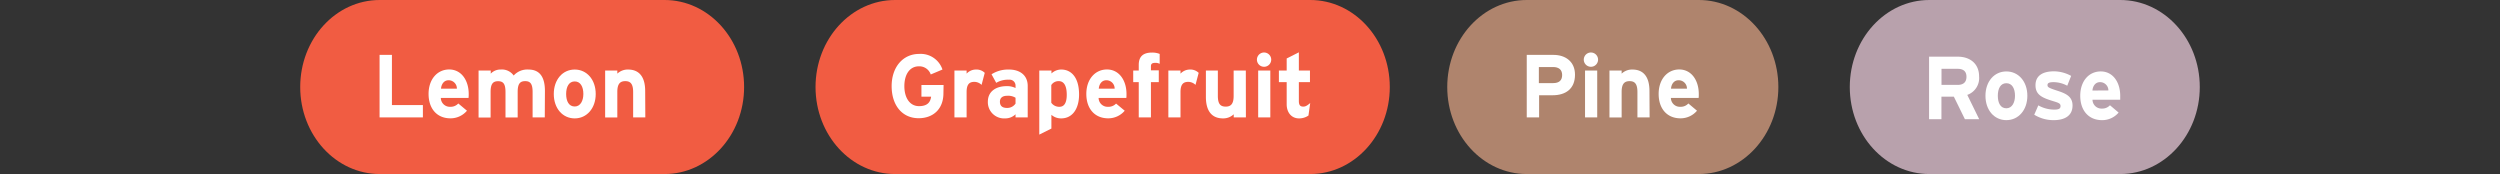 <svg xmlns="http://www.w3.org/2000/svg" viewBox="0 0 700 48.73"><rect x="0" y="0" width="700" height="48.73" fill="#333333" stroke="none"/><defs><style>.cls-1,.cls-4{fill:#fff;}.cls-1{opacity:0;}.cls-2{fill:#f15c42;}.cls-3{isolation:isolate;}.cls-5{fill:#af846d;}.cls-6{fill:#b8a1ac;}</style></defs><g id="Layer_2" data-name="Layer 2"><rect class="cls-1" width="700" height="48.73"></rect></g><g id="Layer_3" data-name="Layer 3"><g id="Layer_1" data-name="Layer 1"><path class="cls-2" d="M250.63,0H366.86c12.31,0,22.28,10.91,22.28,24.37h0c0,13.46-10,24.36-22.28,24.36H250.63c-12.3,0-22.28-10.9-22.28-24.36h0C228.35,10.91,238.33,0,250.63,0Z"></path></g><g id="Layer_2-2" data-name="Layer 2"><g class="cls-3"><g class="cls-3"><path class="cls-4" d="M264.16,26.1c0,4.5-2.94,7-6.94,7-4.52,0-7.56-3.5-7.56-9,0-5.32,3.17-9,7.69-9a6.42,6.42,0,0,1,6.54,4.37l-3.28,1.38a3.38,3.38,0,0,0-3.31-2.28c-2.6,0-4.08,2.3-4.08,5.55s1.51,5.6,4.1,5.6c2.37,0,3.19-1.12,3.39-2.65H258V23.8h6.2Z"></path><path class="cls-4" d="M275.73,20.4l-.89,3.37a2.92,2.92,0,0,0-2-.85c-1.33,0-2.19.58-2.19,2.85v7.1h-3.41V19.75h3.41v.87a3.57,3.57,0,0,1,2.66-1.15A3.26,3.26,0,0,1,275.73,20.4Z"></path><path class="cls-4" d="M287.76,32.87h-3.41V32a4.09,4.09,0,0,1-2.91,1.15,4.54,4.54,0,0,1-4.84-4.68c0-2.9,2.32-4.35,5.26-4.35a5.24,5.24,0,0,1,2.49.53V24a1.65,1.65,0,0,0-1.85-1.68,6.37,6.37,0,0,0-3.56.88l-1.31-2.4a8.63,8.63,0,0,1,4.87-1.33c3.14,0,5.26,1.65,5.26,4.6ZM284.35,29V27.37a3.94,3.94,0,0,0-2.37-.55c-1.28,0-2,.6-2,1.65s.52,1.75,2,1.75A2.77,2.77,0,0,0,284.35,29Z"></path><path class="cls-4" d="M302.14,26.47c0,3.93-1.82,6.68-5,6.68a4.08,4.08,0,0,1-2.75-1V36L291,37.69V19.75h3.41v.82a4,4,0,0,1,2.75-1.1C299.87,19.47,302.14,21.57,302.14,26.47Zm-3.45.08c0-2.7-.89-3.83-2.23-3.83a2.39,2.39,0,0,0-2.1,1.1v4.95a2.7,2.7,0,0,0,2.3,1.13C298,29.9,298.69,28.75,298.69,26.55Z"></path><path class="cls-4" d="M315.42,26.32c0,.5,0,.85-.05,1.1h-7.76a2.51,2.51,0,0,0,2.67,2.48A2.86,2.86,0,0,0,312.5,29L314.92,31a6,6,0,0,1-4.64,2.13c-3.73,0-6.11-2.68-6.11-6.83s2.5-6.85,5.79-6.85C313.41,19.47,315.42,22.57,315.42,26.32Zm-3.32-1.5a2.31,2.31,0,0,0-2.32-2.35c-1.23,0-2,1-2.12,2.35Z"></path><path class="cls-4" d="M324.71,17.87a2.52,2.52,0,0,0-1.19-.27c-1,0-1.26.32-1.26,1v1.1h2.2V23h-2.2v9.87h-3.41V23H317.3V19.75h1.55V18.17c0-2.45,1.34-3.45,3.71-3.45a5.55,5.55,0,0,1,2.15.38Z"></path><path class="cls-4" d="M335.63,20.4l-.89,3.37a2.92,2.92,0,0,0-2-.85c-1.33,0-2.2.58-2.2,2.85v7.1h-3.4V19.75h3.4v.87a3.61,3.61,0,0,1,2.67-1.15A3.3,3.3,0,0,1,335.63,20.4Z"></path><path class="cls-4" d="M348.85,32.87h-3.41V32a4.24,4.24,0,0,1-3,1.15c-3.31,0-4.79-2.3-4.79-6v-7.4H341v7.1c0,2.35.79,3,2.2,3s2.22-.7,2.22-3V19.75h3.41Z"></path><path class="cls-4" d="M355.94,16.7a2,2,0,1,1-1.95-2A2,2,0,0,1,355.94,16.7Zm-.25,16.17h-3.4V19.75h3.4Z"></path><path class="cls-4" d="M366.86,28.85l-.49,3.5a4.58,4.58,0,0,1-2.65.8c-2.1,0-3.45-1.65-3.45-3.95V23h-2.18V19.75h2.18V16.37l3.41-1.72v5.1h3.11V23h-3.11v5.27c0,1.25.44,1.58,1.26,1.58C365.55,29.85,366,29.57,366.86,28.85Z"></path></g></g></g><g id="Layer_1-2" data-name="Layer 1"><path class="cls-2" d="M106.34,0h79.73c12.31,0,22.28,10.91,22.28,24.37h0c0,13.46-10,24.36-22.28,24.36H106.34c-12.3,0-22.28-10.9-22.28-24.36h0C84.06,10.91,94,0,106.34,0Z"></path></g><g id="Layer_2-3" data-name="Layer 2"><g class="cls-3"><g class="cls-3"><path class="cls-4" d="M118.41,32.87H106.28V15.37h3.46V29.42h8.67Z"></path><path class="cls-4" d="M131.24,26.32a9.51,9.51,0,0,1-.05,1.1h-7.76a2.52,2.52,0,0,0,2.67,2.48,2.85,2.85,0,0,0,2.22-.93L130.75,31a6,6,0,0,1-4.65,2.13c-3.73,0-6.1-2.68-6.1-6.83s2.49-6.85,5.78-6.85C129.24,19.47,131.24,22.57,131.24,26.32Zm-3.31-1.5a2.32,2.32,0,0,0-2.32-2.35c-1.24,0-2,1-2.13,2.35Z"></path><path class="cls-4" d="M152.54,32.87h-3.41v-7.1c0-2.35-.67-3.05-2.08-3.05s-2.1.7-2.1,3v7.17h-3.41v-7.1c0-2.35-.66-3.05-2.07-3.05s-2.1.7-2.1,3v7.17H134V19.75h3.41v.87a3.74,3.74,0,0,1,2.84-1.15,4,4,0,0,1,3.58,1.68,5.13,5.13,0,0,1,4.13-1.68c3.31,0,4.62,2.3,4.62,6Z"></path><path class="cls-4" d="M166.8,26.32c0,4-2.5,6.83-5.88,6.83s-5.86-2.8-5.86-6.83,2.47-6.85,5.86-6.85S166.8,22.3,166.8,26.32Zm-3.46,0c0-2-.79-3.52-2.42-3.52s-2.4,1.5-2.4,3.52.77,3.5,2.4,3.5S163.34,28.15,163.34,26.32Z"></path><path class="cls-4" d="M180.69,32.87h-3.41v-7.1c0-2.35-.8-3.05-2.2-3.05s-2.23.7-2.23,3v7.17h-3.41V19.75h3.41v.87a4.26,4.26,0,0,1,3-1.15c3.31,0,4.8,2.3,4.8,6Z"></path></g></g></g><g id="Layer_1-3" data-name="Layer 1"><path class="cls-5" d="M427.5,0h48.16c12.3,0,22.28,10.91,22.28,24.37h0c0,13.46-10,24.36-22.28,24.36H427.5c-12.3,0-22.27-10.9-22.27-24.36h0C405.23,10.91,415.2,0,427.5,0Z"></path></g><g id="Layer_2-4" data-name="Layer 2"><g class="cls-3"><g class="cls-3"><path class="cls-4" d="M441,20.92c0,4-2.67,5.75-6.25,5.75h-3.8v6.2h-3.46V15.37H435C438.27,15.37,441,17.2,441,20.92ZM437.4,21c0-1.53-1-2.23-2.52-2.23h-4v4.5h4C436.54,23.27,437.4,22.52,437.4,21Z"></path><path class="cls-4" d="M447.46,16.7a2,2,0,1,1-1.95-2A2,2,0,0,1,447.46,16.7Zm-.24,16.17h-3.41V19.75h3.41Z"></path><path class="cls-4" d="M461.89,32.87h-3.41v-7.1c0-2.35-.79-3.05-2.19-3.05s-2.23.7-2.23,3v7.17h-3.41V19.75h3.41v.87a4.24,4.24,0,0,1,3-1.15c3.31,0,4.79,2.3,4.79,6Z"></path><path class="cls-4" d="M475.66,26.32c0,.5,0,.85-.05,1.1h-7.76a2.51,2.51,0,0,0,2.67,2.48,2.85,2.85,0,0,0,2.22-.93L475.16,31a6,6,0,0,1-4.64,2.13c-3.73,0-6.1-2.68-6.1-6.83s2.49-6.85,5.78-6.85C473.66,19.47,475.66,22.57,475.66,26.32Zm-3.31-1.5A2.32,2.32,0,0,0,470,22.47c-1.23,0-2,1-2.12,2.35Z"></path></g></g></g><g id="Layer_1-4" data-name="Layer 1"><path class="cls-6" d="M540.22,0h53.44c12.3,0,22.28,10.91,22.28,24.37h0c0,13.46-10,24.36-22.28,24.36H540.22c-12.31,0-22.28-10.9-22.28-24.36h0C517.94,10.91,527.91,0,540.22,0Z"></path></g><g id="Layer_2-5" data-name="Layer 2"><g class="cls-3"><g class="cls-3"><path class="cls-4" d="M554.17,33.37h-4l-3.09-6.3h-3.48v6.3h-3.46V15.87h8.06c3.26,0,5.95,1.83,5.95,5.55a5,5,0,0,1-3.31,5.15ZM550.61,21.5c0-1.58-.94-2.23-2.47-2.23h-4.52v4.5h4.52C549.75,23.77,550.61,23,550.61,21.5Z"></path><path class="cls-4" d="M567.66,26.82c0,4-2.49,6.82-5.88,6.82s-5.85-2.8-5.85-6.82S558.4,20,561.78,20,567.66,22.8,567.66,26.82Zm-3.46,0c0-2-.79-3.52-2.42-3.52s-2.39,1.5-2.39,3.52.76,3.5,2.39,3.5S564.2,28.65,564.2,26.82Z"></path><path class="cls-4" d="M580.31,29.54c0,3-2.37,4.1-5.28,4.1a10.17,10.17,0,0,1-5.44-1.52l1.14-2.62a9,9,0,0,0,4.49,1.19c1.34,0,1.73-.32,1.73-1s-.47-.89-1.9-1.32c-3.11-.95-5.11-1.72-5.11-4.5s2.15-3.9,5.19-3.9a10.17,10.17,0,0,1,4.79,1.28L578.83,24a8.3,8.3,0,0,0-3.78-1c-1.38,0-1.75.28-1.75.85s.39.78,2.69,1.53S580.31,26.92,580.31,29.54Z"></path><path class="cls-4" d="M593.66,26.82c0,.5,0,.85,0,1.1h-7.76a2.51,2.51,0,0,0,2.67,2.48,2.88,2.88,0,0,0,2.22-.93l2.42,2.05a6,6,0,0,1-4.64,2.12c-3.73,0-6.1-2.67-6.1-6.82S584.91,20,588.2,20C591.66,20,593.66,23.07,593.66,26.82Zm-3.31-1.5A2.32,2.32,0,0,0,588,23c-1.23,0-2,1-2.12,2.35Z"></path></g></g></g></g></svg>